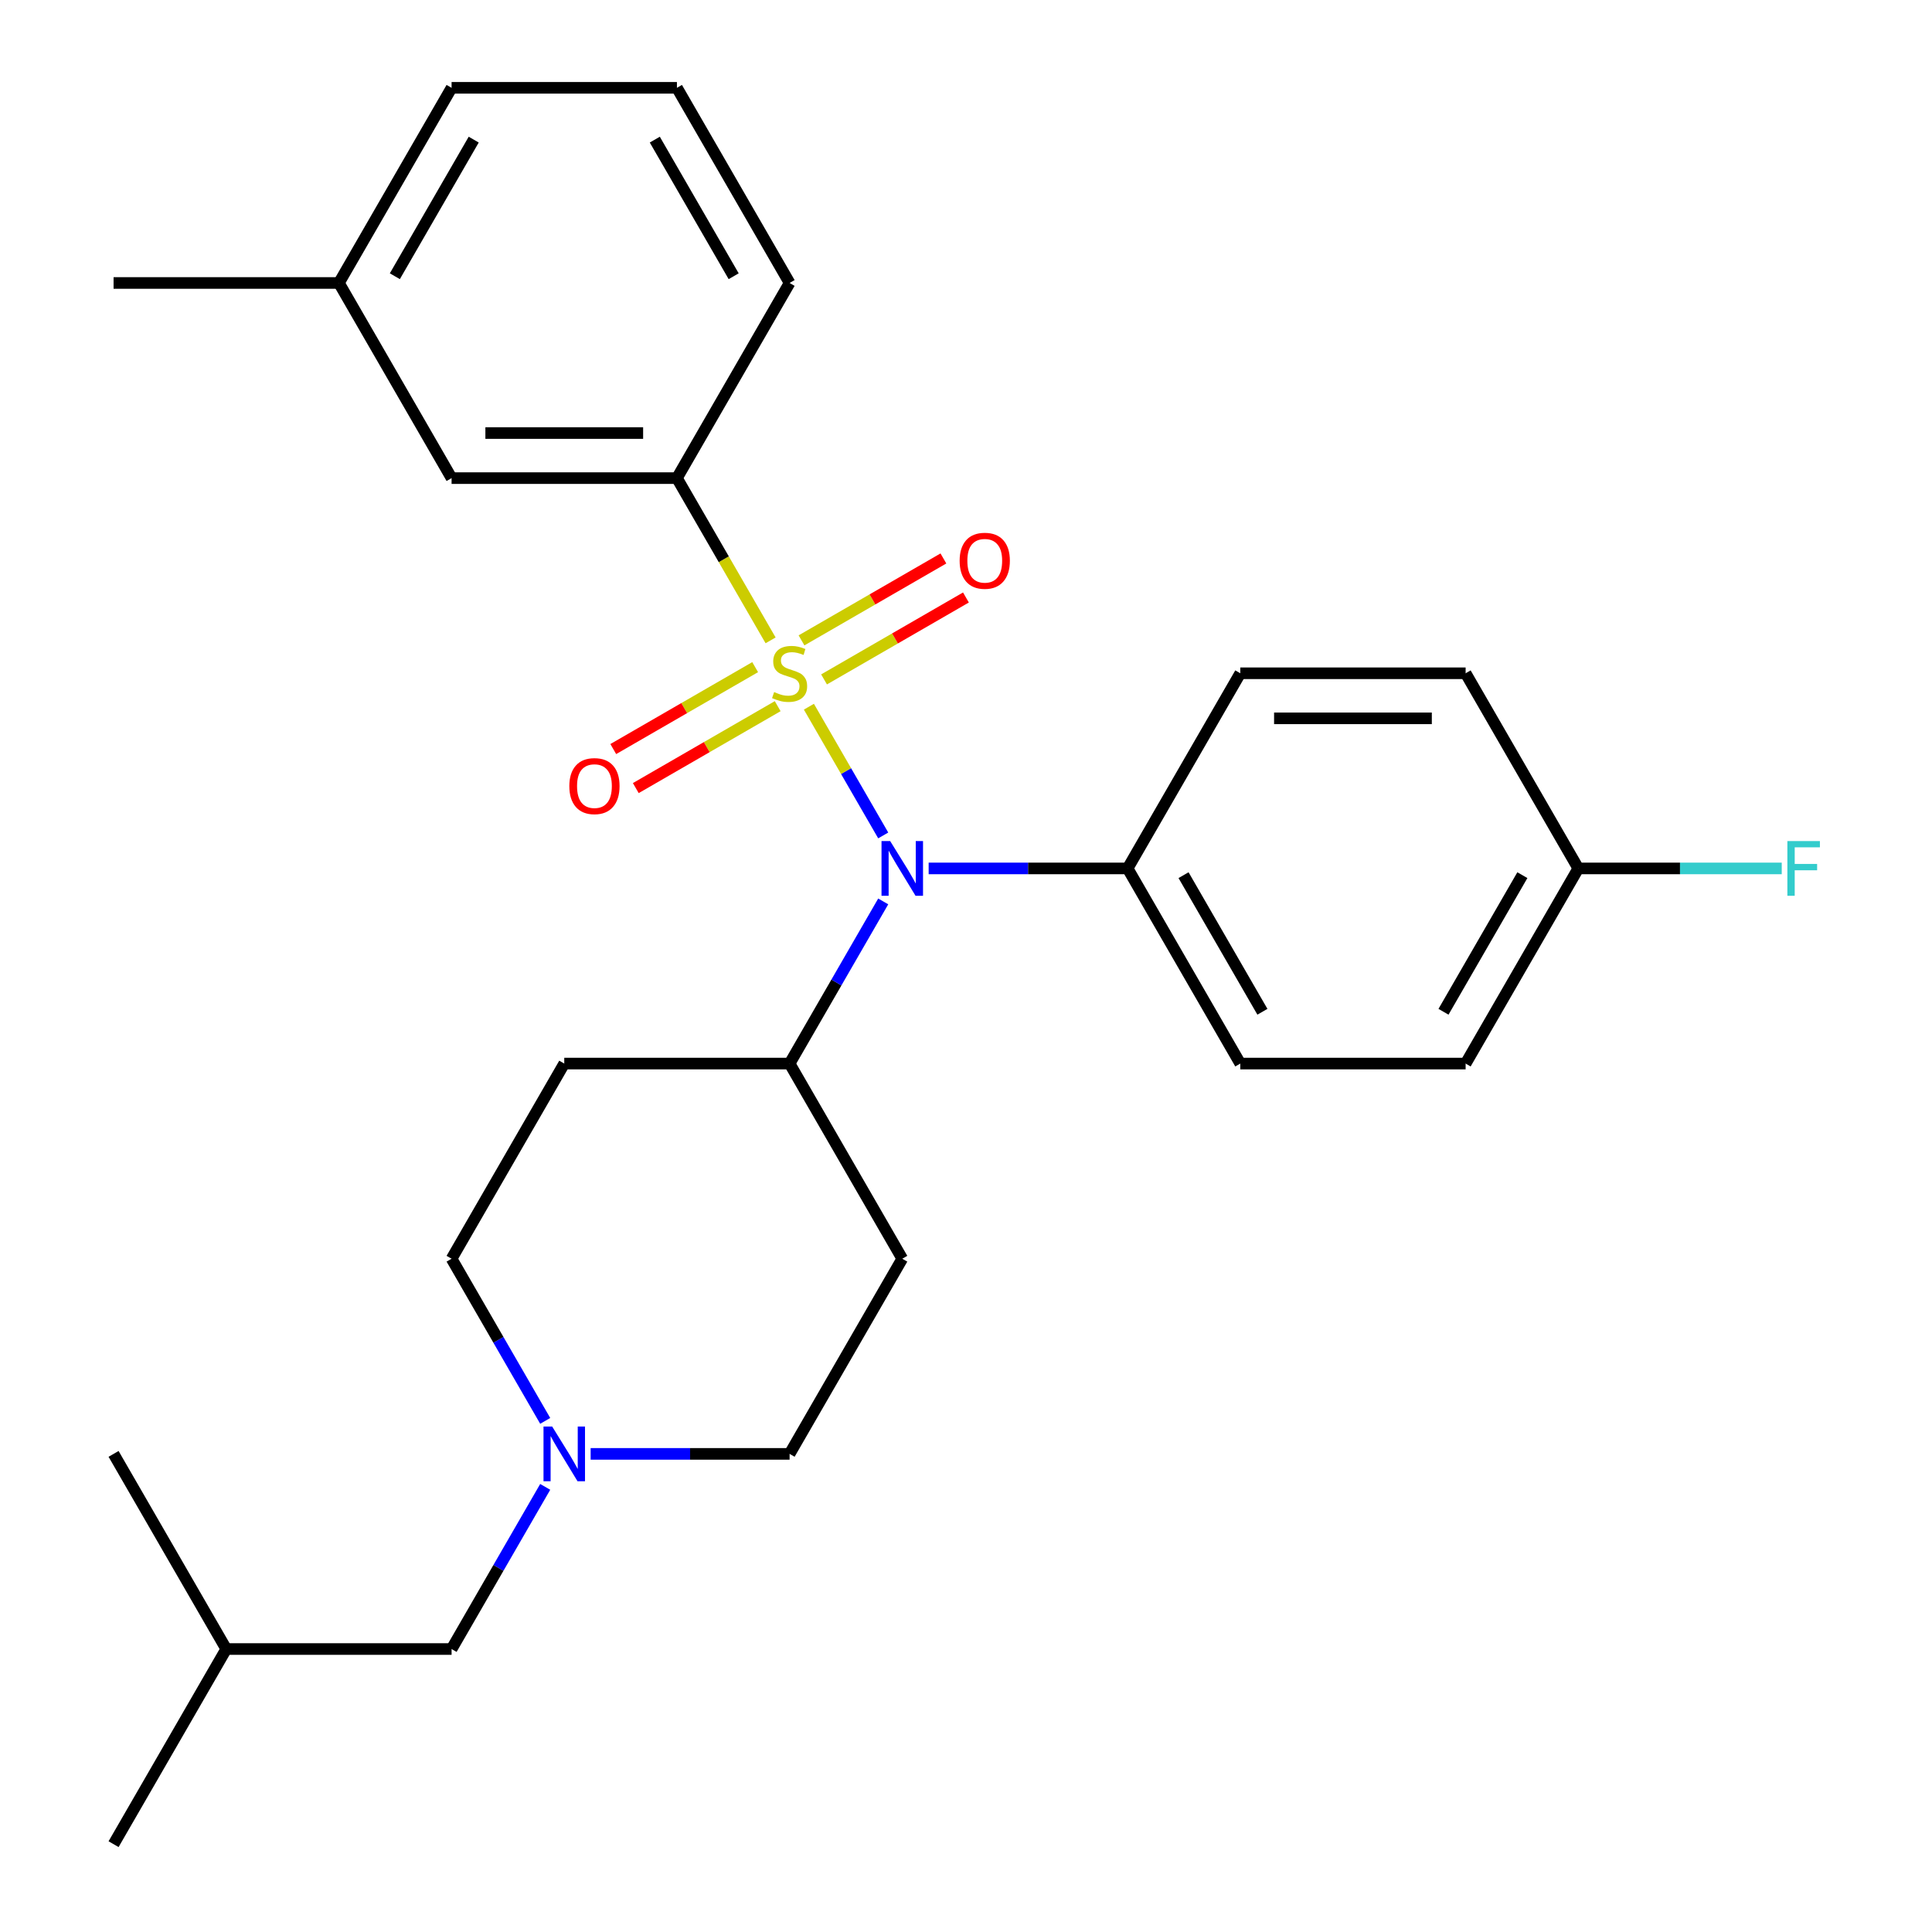 <?xml version='1.0' encoding='iso-8859-1'?>
<svg version='1.1' baseProfile='full'
              xmlns='http://www.w3.org/2000/svg'
                      xmlns:rdkit='http://www.rdkit.org/xml'
                      xmlns:xlink='http://www.w3.org/1999/xlink'
                  xml:space='preserve'
width='1000px' height='1000px' viewBox='0 0 1000 1000'>
<!-- END OF HEADER -->
<rect style='opacity:1.0;fill:#FFFFFF;stroke:none' width='1000' height='1000' x='0' y='0'> </rect>
<path class='bond-0' d='M 467.014,651.515 L 408.695,752.525' style='fill:none;fill-rule:evenodd;stroke:#000000;stroke-width:6px;stroke-linecap:butt;stroke-linejoin:miter;stroke-opacity:1' />
<path class='bond-1' d='M 467.014,651.515 L 408.695,550.505' style='fill:none;fill-rule:evenodd;stroke:#000000;stroke-width:6px;stroke-linecap:butt;stroke-linejoin:miter;stroke-opacity:1' />
<path class='bond-2' d='M 408.695,752.525 L 357.205,752.525' style='fill:none;fill-rule:evenodd;stroke:#000000;stroke-width:6px;stroke-linecap:butt;stroke-linejoin:miter;stroke-opacity:1' />
<path class='bond-2' d='M 357.205,752.525 L 305.715,752.525' style='fill:none;fill-rule:evenodd;stroke:#0000FF;stroke-width:6px;stroke-linecap:butt;stroke-linejoin:miter;stroke-opacity:1' />
<path class='bond-3' d='M 282.2,735.449 L 257.971,693.482' style='fill:none;fill-rule:evenodd;stroke:#0000FF;stroke-width:6px;stroke-linecap:butt;stroke-linejoin:miter;stroke-opacity:1' />
<path class='bond-3' d='M 257.971,693.482 L 233.741,651.515' style='fill:none;fill-rule:evenodd;stroke:#000000;stroke-width:6px;stroke-linecap:butt;stroke-linejoin:miter;stroke-opacity:1' />
<path class='bond-4' d='M 282.2,769.601 L 257.971,811.568' style='fill:none;fill-rule:evenodd;stroke:#0000FF;stroke-width:6px;stroke-linecap:butt;stroke-linejoin:miter;stroke-opacity:1' />
<path class='bond-4' d='M 257.971,811.568 L 233.741,853.535' style='fill:none;fill-rule:evenodd;stroke:#000000;stroke-width:6px;stroke-linecap:butt;stroke-linejoin:miter;stroke-opacity:1' />
<path class='bond-5' d='M 233.741,651.515 L 292.059,550.505' style='fill:none;fill-rule:evenodd;stroke:#000000;stroke-width:6px;stroke-linecap:butt;stroke-linejoin:miter;stroke-opacity:1' />
<path class='bond-6' d='M 292.059,550.505 L 408.695,550.505' style='fill:none;fill-rule:evenodd;stroke:#000000;stroke-width:6px;stroke-linecap:butt;stroke-linejoin:miter;stroke-opacity:1' />
<path class='bond-7' d='M 408.695,550.505 L 432.925,508.538' style='fill:none;fill-rule:evenodd;stroke:#000000;stroke-width:6px;stroke-linecap:butt;stroke-linejoin:miter;stroke-opacity:1' />
<path class='bond-7' d='M 432.925,508.538 L 457.155,466.571' style='fill:none;fill-rule:evenodd;stroke:#0000FF;stroke-width:6px;stroke-linecap:butt;stroke-linejoin:miter;stroke-opacity:1' />
<path class='bond-8' d='M 117.104,853.535 L 58.786,954.545' style='fill:none;fill-rule:evenodd;stroke:#000000;stroke-width:6px;stroke-linecap:butt;stroke-linejoin:miter;stroke-opacity:1' />
<path class='bond-9' d='M 117.104,853.535 L 58.786,752.525' style='fill:none;fill-rule:evenodd;stroke:#000000;stroke-width:6px;stroke-linecap:butt;stroke-linejoin:miter;stroke-opacity:1' />
<path class='bond-10' d='M 117.104,853.535 L 233.741,853.535' style='fill:none;fill-rule:evenodd;stroke:#000000;stroke-width:6px;stroke-linecap:butt;stroke-linejoin:miter;stroke-opacity:1' />
<path class='bond-11' d='M 457.155,432.419 L 437.92,399.103' style='fill:none;fill-rule:evenodd;stroke:#0000FF;stroke-width:6px;stroke-linecap:butt;stroke-linejoin:miter;stroke-opacity:1' />
<path class='bond-11' d='M 437.92,399.103 L 418.685,365.788' style='fill:none;fill-rule:evenodd;stroke:#CCCC00;stroke-width:6px;stroke-linecap:butt;stroke-linejoin:miter;stroke-opacity:1' />
<path class='bond-12' d='M 480.67,449.495 L 532.16,449.495' style='fill:none;fill-rule:evenodd;stroke:#0000FF;stroke-width:6px;stroke-linecap:butt;stroke-linejoin:miter;stroke-opacity:1' />
<path class='bond-12' d='M 532.16,449.495 L 583.65,449.495' style='fill:none;fill-rule:evenodd;stroke:#000000;stroke-width:6px;stroke-linecap:butt;stroke-linejoin:miter;stroke-opacity:1' />
<path class='bond-13' d='M 175.423,146.465 L 233.741,45.455' style='fill:none;fill-rule:evenodd;stroke:#000000;stroke-width:6px;stroke-linecap:butt;stroke-linejoin:miter;stroke-opacity:1' />
<path class='bond-13' d='M 204.372,142.977 L 245.195,72.27' style='fill:none;fill-rule:evenodd;stroke:#000000;stroke-width:6px;stroke-linecap:butt;stroke-linejoin:miter;stroke-opacity:1' />
<path class='bond-14' d='M 175.423,146.465 L 233.741,247.475' style='fill:none;fill-rule:evenodd;stroke:#000000;stroke-width:6px;stroke-linecap:butt;stroke-linejoin:miter;stroke-opacity:1' />
<path class='bond-15' d='M 175.423,146.465 L 58.786,146.465' style='fill:none;fill-rule:evenodd;stroke:#000000;stroke-width:6px;stroke-linecap:butt;stroke-linejoin:miter;stroke-opacity:1' />
<path class='bond-16' d='M 390.868,345.31 L 354.145,366.511' style='fill:none;fill-rule:evenodd;stroke:#CCCC00;stroke-width:6px;stroke-linecap:butt;stroke-linejoin:miter;stroke-opacity:1' />
<path class='bond-16' d='M 354.145,366.511 L 317.423,387.713' style='fill:none;fill-rule:evenodd;stroke:#FF0000;stroke-width:6px;stroke-linecap:butt;stroke-linejoin:miter;stroke-opacity:1' />
<path class='bond-16' d='M 402.531,365.512 L 365.809,386.713' style='fill:none;fill-rule:evenodd;stroke:#CCCC00;stroke-width:6px;stroke-linecap:butt;stroke-linejoin:miter;stroke-opacity:1' />
<path class='bond-16' d='M 365.809,386.713 L 329.087,407.915' style='fill:none;fill-rule:evenodd;stroke:#FF0000;stroke-width:6px;stroke-linecap:butt;stroke-linejoin:miter;stroke-opacity:1' />
<path class='bond-17' d='M 426.523,351.66 L 463.245,330.458' style='fill:none;fill-rule:evenodd;stroke:#CCCC00;stroke-width:6px;stroke-linecap:butt;stroke-linejoin:miter;stroke-opacity:1' />
<path class='bond-17' d='M 463.245,330.458 L 499.968,309.257' style='fill:none;fill-rule:evenodd;stroke:#FF0000;stroke-width:6px;stroke-linecap:butt;stroke-linejoin:miter;stroke-opacity:1' />
<path class='bond-17' d='M 414.86,331.458 L 451.582,310.256' style='fill:none;fill-rule:evenodd;stroke:#CCCC00;stroke-width:6px;stroke-linecap:butt;stroke-linejoin:miter;stroke-opacity:1' />
<path class='bond-17' d='M 451.582,310.256 L 488.304,289.055' style='fill:none;fill-rule:evenodd;stroke:#FF0000;stroke-width:6px;stroke-linecap:butt;stroke-linejoin:miter;stroke-opacity:1' />
<path class='bond-18' d='M 398.86,331.449 L 374.618,289.462' style='fill:none;fill-rule:evenodd;stroke:#CCCC00;stroke-width:6px;stroke-linecap:butt;stroke-linejoin:miter;stroke-opacity:1' />
<path class='bond-18' d='M 374.618,289.462 L 350.377,247.475' style='fill:none;fill-rule:evenodd;stroke:#000000;stroke-width:6px;stroke-linecap:butt;stroke-linejoin:miter;stroke-opacity:1' />
<path class='bond-19' d='M 233.741,45.455 L 350.377,45.455' style='fill:none;fill-rule:evenodd;stroke:#000000;stroke-width:6px;stroke-linecap:butt;stroke-linejoin:miter;stroke-opacity:1' />
<path class='bond-20' d='M 583.65,449.495 L 641.968,348.485' style='fill:none;fill-rule:evenodd;stroke:#000000;stroke-width:6px;stroke-linecap:butt;stroke-linejoin:miter;stroke-opacity:1' />
<path class='bond-21' d='M 583.65,449.495 L 641.968,550.505' style='fill:none;fill-rule:evenodd;stroke:#000000;stroke-width:6px;stroke-linecap:butt;stroke-linejoin:miter;stroke-opacity:1' />
<path class='bond-21' d='M 612.6,452.983 L 653.423,523.69' style='fill:none;fill-rule:evenodd;stroke:#000000;stroke-width:6px;stroke-linecap:butt;stroke-linejoin:miter;stroke-opacity:1' />
<path class='bond-22' d='M 816.923,449.495 L 758.605,550.505' style='fill:none;fill-rule:evenodd;stroke:#000000;stroke-width:6px;stroke-linecap:butt;stroke-linejoin:miter;stroke-opacity:1' />
<path class='bond-22' d='M 787.973,452.983 L 747.15,523.69' style='fill:none;fill-rule:evenodd;stroke:#000000;stroke-width:6px;stroke-linecap:butt;stroke-linejoin:miter;stroke-opacity:1' />
<path class='bond-23' d='M 816.923,449.495 L 869.573,449.495' style='fill:none;fill-rule:evenodd;stroke:#000000;stroke-width:6px;stroke-linecap:butt;stroke-linejoin:miter;stroke-opacity:1' />
<path class='bond-23' d='M 869.573,449.495 L 922.223,449.495' style='fill:none;fill-rule:evenodd;stroke:#33CCCC;stroke-width:6px;stroke-linecap:butt;stroke-linejoin:miter;stroke-opacity:1' />
<path class='bond-24' d='M 816.923,449.495 L 758.605,348.485' style='fill:none;fill-rule:evenodd;stroke:#000000;stroke-width:6px;stroke-linecap:butt;stroke-linejoin:miter;stroke-opacity:1' />
<path class='bond-25' d='M 641.968,348.485 L 758.605,348.485' style='fill:none;fill-rule:evenodd;stroke:#000000;stroke-width:6px;stroke-linecap:butt;stroke-linejoin:miter;stroke-opacity:1' />
<path class='bond-25' d='M 659.464,371.812 L 741.109,371.812' style='fill:none;fill-rule:evenodd;stroke:#000000;stroke-width:6px;stroke-linecap:butt;stroke-linejoin:miter;stroke-opacity:1' />
<path class='bond-26' d='M 641.968,550.505 L 758.605,550.505' style='fill:none;fill-rule:evenodd;stroke:#000000;stroke-width:6px;stroke-linecap:butt;stroke-linejoin:miter;stroke-opacity:1' />
<path class='bond-27' d='M 350.377,45.455 L 408.695,146.465' style='fill:none;fill-rule:evenodd;stroke:#000000;stroke-width:6px;stroke-linecap:butt;stroke-linejoin:miter;stroke-opacity:1' />
<path class='bond-27' d='M 338.923,72.27 L 379.746,142.977' style='fill:none;fill-rule:evenodd;stroke:#000000;stroke-width:6px;stroke-linecap:butt;stroke-linejoin:miter;stroke-opacity:1' />
<path class='bond-28' d='M 408.695,146.465 L 350.377,247.475' style='fill:none;fill-rule:evenodd;stroke:#000000;stroke-width:6px;stroke-linecap:butt;stroke-linejoin:miter;stroke-opacity:1' />
<path class='bond-29' d='M 350.377,247.475 L 233.741,247.475' style='fill:none;fill-rule:evenodd;stroke:#000000;stroke-width:6px;stroke-linecap:butt;stroke-linejoin:miter;stroke-opacity:1' />
<path class='bond-29' d='M 332.882,224.147 L 251.236,224.147' style='fill:none;fill-rule:evenodd;stroke:#000000;stroke-width:6px;stroke-linecap:butt;stroke-linejoin:miter;stroke-opacity:1' />
<path  class='atom-2' d='M 285.799 738.365
L 295.079 753.365
Q 295.999 754.845, 297.479 757.525
Q 298.959 760.205, 299.039 760.365
L 299.039 738.365
L 302.799 738.365
L 302.799 766.685
L 298.919 766.685
L 288.959 750.285
Q 287.799 748.365, 286.559 746.165
Q 285.359 743.965, 284.999 743.285
L 284.999 766.685
L 281.319 766.685
L 281.319 738.365
L 285.799 738.365
' fill='#0000FF'/>
<path  class='atom-9' d='M 460.754 435.335
L 470.034 450.335
Q 470.954 451.815, 472.434 454.495
Q 473.914 457.175, 473.994 457.335
L 473.994 435.335
L 477.754 435.335
L 477.754 463.655
L 473.874 463.655
L 463.914 447.255
Q 462.754 445.335, 461.514 443.135
Q 460.314 440.935, 459.954 440.255
L 459.954 463.655
L 456.274 463.655
L 456.274 435.335
L 460.754 435.335
' fill='#0000FF'/>
<path  class='atom-11' d='M 400.695 358.205
Q 401.015 358.325, 402.335 358.885
Q 403.655 359.445, 405.095 359.805
Q 406.575 360.125, 408.015 360.125
Q 410.695 360.125, 412.255 358.845
Q 413.815 357.525, 413.815 355.245
Q 413.815 353.685, 413.015 352.725
Q 412.255 351.765, 411.055 351.245
Q 409.855 350.725, 407.855 350.125
Q 405.335 349.365, 403.815 348.645
Q 402.335 347.925, 401.255 346.405
Q 400.215 344.885, 400.215 342.325
Q 400.215 338.765, 402.615 336.565
Q 405.055 334.365, 409.855 334.365
Q 413.135 334.365, 416.855 335.925
L 415.935 339.005
Q 412.535 337.605, 409.975 337.605
Q 407.215 337.605, 405.695 338.765
Q 404.175 339.885, 404.215 341.845
Q 404.215 343.365, 404.975 344.285
Q 405.775 345.205, 406.895 345.725
Q 408.055 346.245, 409.975 346.845
Q 412.535 347.645, 414.055 348.445
Q 415.575 349.245, 416.655 350.885
Q 417.775 352.485, 417.775 355.245
Q 417.775 359.165, 415.135 361.285
Q 412.535 363.365, 408.175 363.365
Q 405.655 363.365, 403.735 362.805
Q 401.855 362.285, 399.615 361.365
L 400.695 358.205
' fill='#CCCC00'/>
<path  class='atom-12' d='M 294.685 406.883
Q 294.685 400.083, 298.045 396.283
Q 301.405 392.483, 307.685 392.483
Q 313.965 392.483, 317.325 396.283
Q 320.685 400.083, 320.685 406.883
Q 320.685 413.763, 317.285 417.683
Q 313.885 421.563, 307.685 421.563
Q 301.445 421.563, 298.045 417.683
Q 294.685 413.803, 294.685 406.883
M 307.685 418.363
Q 312.005 418.363, 314.325 415.483
Q 316.685 412.563, 316.685 406.883
Q 316.685 401.323, 314.325 398.523
Q 312.005 395.683, 307.685 395.683
Q 303.365 395.683, 301.005 398.483
Q 298.685 401.283, 298.685 406.883
Q 298.685 412.603, 301.005 415.483
Q 303.365 418.363, 307.685 418.363
' fill='#FF0000'/>
<path  class='atom-13' d='M 496.706 290.247
Q 496.706 283.447, 500.066 279.647
Q 503.426 275.847, 509.706 275.847
Q 515.986 275.847, 519.346 279.647
Q 522.706 283.447, 522.706 290.247
Q 522.706 297.127, 519.306 301.047
Q 515.906 304.927, 509.706 304.927
Q 503.466 304.927, 500.066 301.047
Q 496.706 297.167, 496.706 290.247
M 509.706 301.727
Q 514.026 301.727, 516.346 298.847
Q 518.706 295.927, 518.706 290.247
Q 518.706 284.687, 516.346 281.887
Q 514.026 279.047, 509.706 279.047
Q 505.386 279.047, 503.026 281.847
Q 500.706 284.647, 500.706 290.247
Q 500.706 295.967, 503.026 298.847
Q 505.386 301.727, 509.706 301.727
' fill='#FF0000'/>
<path  class='atom-17' d='M 925.139 435.335
L 941.979 435.335
L 941.979 438.575
L 928.939 438.575
L 928.939 447.175
L 940.539 447.175
L 940.539 450.455
L 928.939 450.455
L 928.939 463.655
L 925.139 463.655
L 925.139 435.335
' fill='#33CCCC'/>
</svg>
